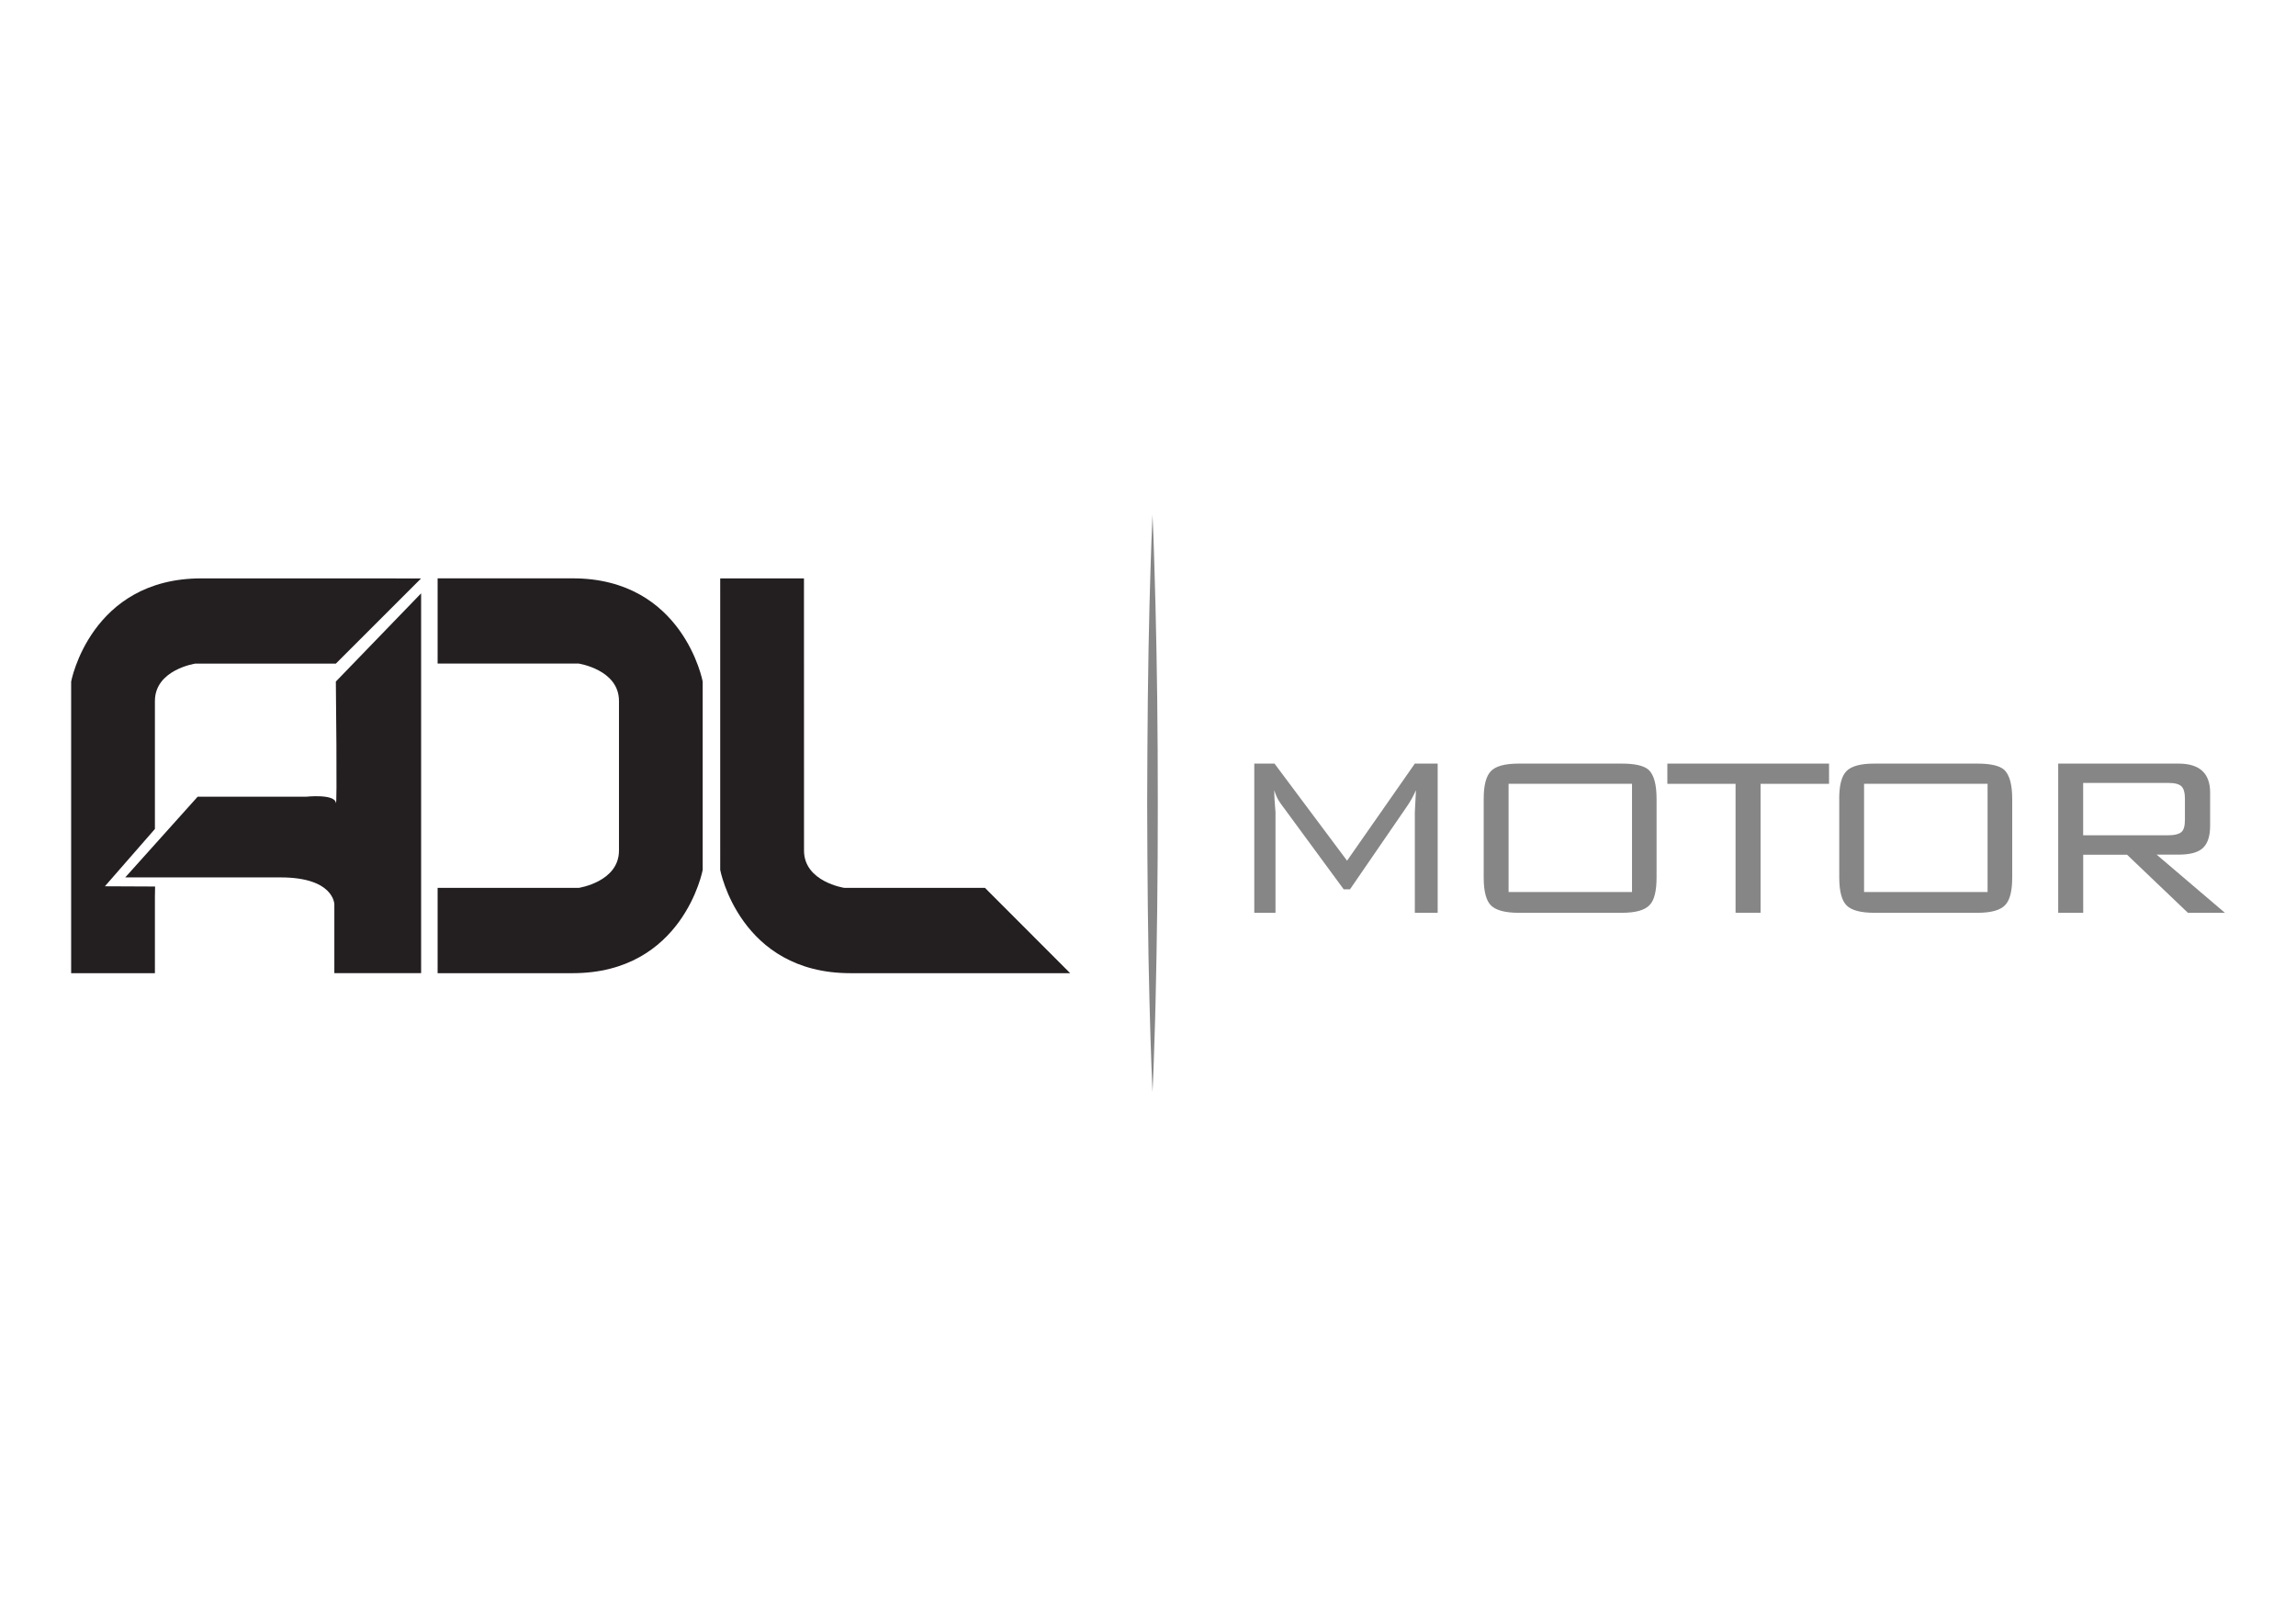 <?xml version="1.0" encoding="utf-8"?>
<!-- Generator: Adobe Illustrator 16.0.0, SVG Export Plug-In . SVG Version: 6.00 Build 0)  -->
<!DOCTYPE svg PUBLIC "-//W3C//DTD SVG 1.1//EN" "http://www.w3.org/Graphics/SVG/1.1/DTD/svg11.dtd">
<svg version="1.1" id="Layer_1" xmlns="http://www.w3.org/2000/svg" xmlns:xlink="http://www.w3.org/1999/xlink" x="0px" y="0px"
	 width="100px" height="70px" viewBox="0 0 100 70" enable-background="new 0 0 100 70" xml:space="preserve">
<g>
	<path fill="#868686" d="M50.196,22.428c0,0,0.017,0.391,0.046,1.081c0.019,0.684,0.058,1.667,0.084,2.849
		c0.03,1.181,0.056,2.553,0.075,4.026c0.006,0.736,0.013,1.497,0.02,2.271c0.001,0.774,0.002,1.563,0.006,2.346
		c-0.004,0.783-0.005,1.569-0.006,2.347c-0.009,0.771-0.015,1.532-0.02,2.268c-0.019,1.476-0.043,2.853-0.072,4.027
		c-0.025,1.18-0.067,2.162-0.086,2.85c-0.03,0.689-0.046,1.081-0.046,1.081s-0.016-0.392-0.045-1.081
		c-0.021-0.688-0.062-1.67-0.087-2.85c-0.032-1.176-0.055-2.555-0.072-4.027c-0.004-0.734-0.011-1.497-0.019-2.268
		c-0.001-0.777-0.005-1.563-0.01-2.347c0.005-0.783,0.008-1.571,0.01-2.346c0.009-0.774,0.015-1.535,0.019-2.271
		c0.018-1.474,0.041-2.848,0.072-4.026c0.028-1.182,0.066-2.165,0.087-2.849C50.181,22.818,50.196,22.428,50.196,22.428z"/>
	<g>
		<path fill="#231F20" d="M18.341,25.846v16.544h-3.779v-2.996c0,0,0-1.175-2.342-1.175c-2.346,0-6.765,0-6.765,0l3.153-3.514h4.718
			c0,0,1.235-0.134,1.302,0.257c0.065,0.395,0-5.274,0-5.274L18.341,25.846z"/>
		<path fill="#231F20" d="M8.766,25.194c-4.821,0-5.667,4.494-5.667,4.494v12.703h3.648c0,0,0-1.44,0-3.322
			c0-0.021,0.008-0.434,0.008-0.453l-2.187-0.01l2.179-2.496c0-2.509,0-4.959,0-5.572c0-1.369,1.756-1.631,1.756-1.631h6.124
			l3.713-3.711C18.341,25.194,13.586,25.194,8.766,25.194z"/>
		<path fill="#231F20" d="M35.018,37.05c0,1.365,1.76,1.626,1.76,1.626H42.9l3.71,3.715c0,0-4.752,0-9.576,0
			c-4.819,0-5.666-4.498-5.666-4.498V25.194h3.648L35.018,37.05L35.018,37.05z"/>
		<path fill="#231F20" d="M24.942,25.192c-4.82,0-5.882,0-5.882,0v3.713h6.142c0,0,1.757,0.262,1.757,1.629v6.516
			c0,1.365-1.757,1.626-1.757,1.626H19.06v3.715c0,0,1.062,0,5.882,0c4.819,0,5.663-4.498,5.663-4.498V37.52V31.99v-2.303
			C30.605,29.688,29.762,25.192,24.942,25.192z"/>
	</g>
	<g>
		<path fill="#868686" d="M55.499,34.42c0,0.252,0.019,0.572,0.054,0.958v4.381h-0.924v-6.497h0.881l3.16,4.229l2.952-4.229h0.994
			v6.497h-0.994v-4.381l0.049-0.958c-0.125,0.279-0.257,0.513-0.392,0.706l-2.482,3.613h-0.273l-2.582-3.514
			c-0.139-0.184-0.217-0.297-0.241-0.34C55.625,34.768,55.559,34.612,55.499,34.42z"/>
		<path fill="#868686" d="M64.621,34.797c0-0.598,0.107-0.997,0.32-1.213s0.613-0.322,1.205-0.322h4.496
			c0.575,0,0.967,0.093,1.168,0.276c0.228,0.219,0.34,0.637,0.34,1.259v3.428c0,0.578-0.096,0.977-0.291,1.186
			c-0.209,0.234-0.614,0.35-1.217,0.35h-4.496c-0.58,0-0.979-0.104-1.201-0.313c-0.215-0.208-0.324-0.617-0.324-1.223V34.797z
			 M65.705,38.855h5.376v-4.713h-5.376V38.855z"/>
		<path fill="#868686" d="M76.68,34.143v5.616h-1.089v-5.616H72.62v-0.881h7.042v0.881H76.68z"/>
		<path fill="#868686" d="M80.105,34.797c0-0.598,0.105-0.997,0.321-1.213s0.618-0.322,1.204-0.322h4.497
			c0.578,0,0.97,0.093,1.171,0.276c0.225,0.219,0.342,0.637,0.342,1.259v3.428c0,0.578-0.1,0.977-0.295,1.186
			c-0.207,0.234-0.611,0.35-1.218,0.35h-4.497c-0.578,0-0.979-0.104-1.195-0.313c-0.217-0.208-0.328-0.617-0.328-1.223v-3.428
			H80.105z M81.188,38.855h5.379v-4.713h-5.379V38.855z"/>
		<path fill="#868686" d="M89.643,39.759v-6.497h5.242c0.914,0,1.375,0.42,1.375,1.26v1.447c0,0.445-0.103,0.768-0.31,0.965
			c-0.208,0.198-0.562,0.293-1.063,0.293H93.93l2.971,2.532h-1.611l-2.648-2.528h-1.91v2.528H89.643z M94.454,34.104H90.73v2.279
			h3.724c0.254,0,0.433-0.045,0.545-0.131c0.11-0.087,0.163-0.266,0.163-0.536V34.77c0-0.241-0.049-0.411-0.146-0.514
			C94.917,34.158,94.734,34.104,94.454,34.104z"/>
	</g>
</g>
</svg>

